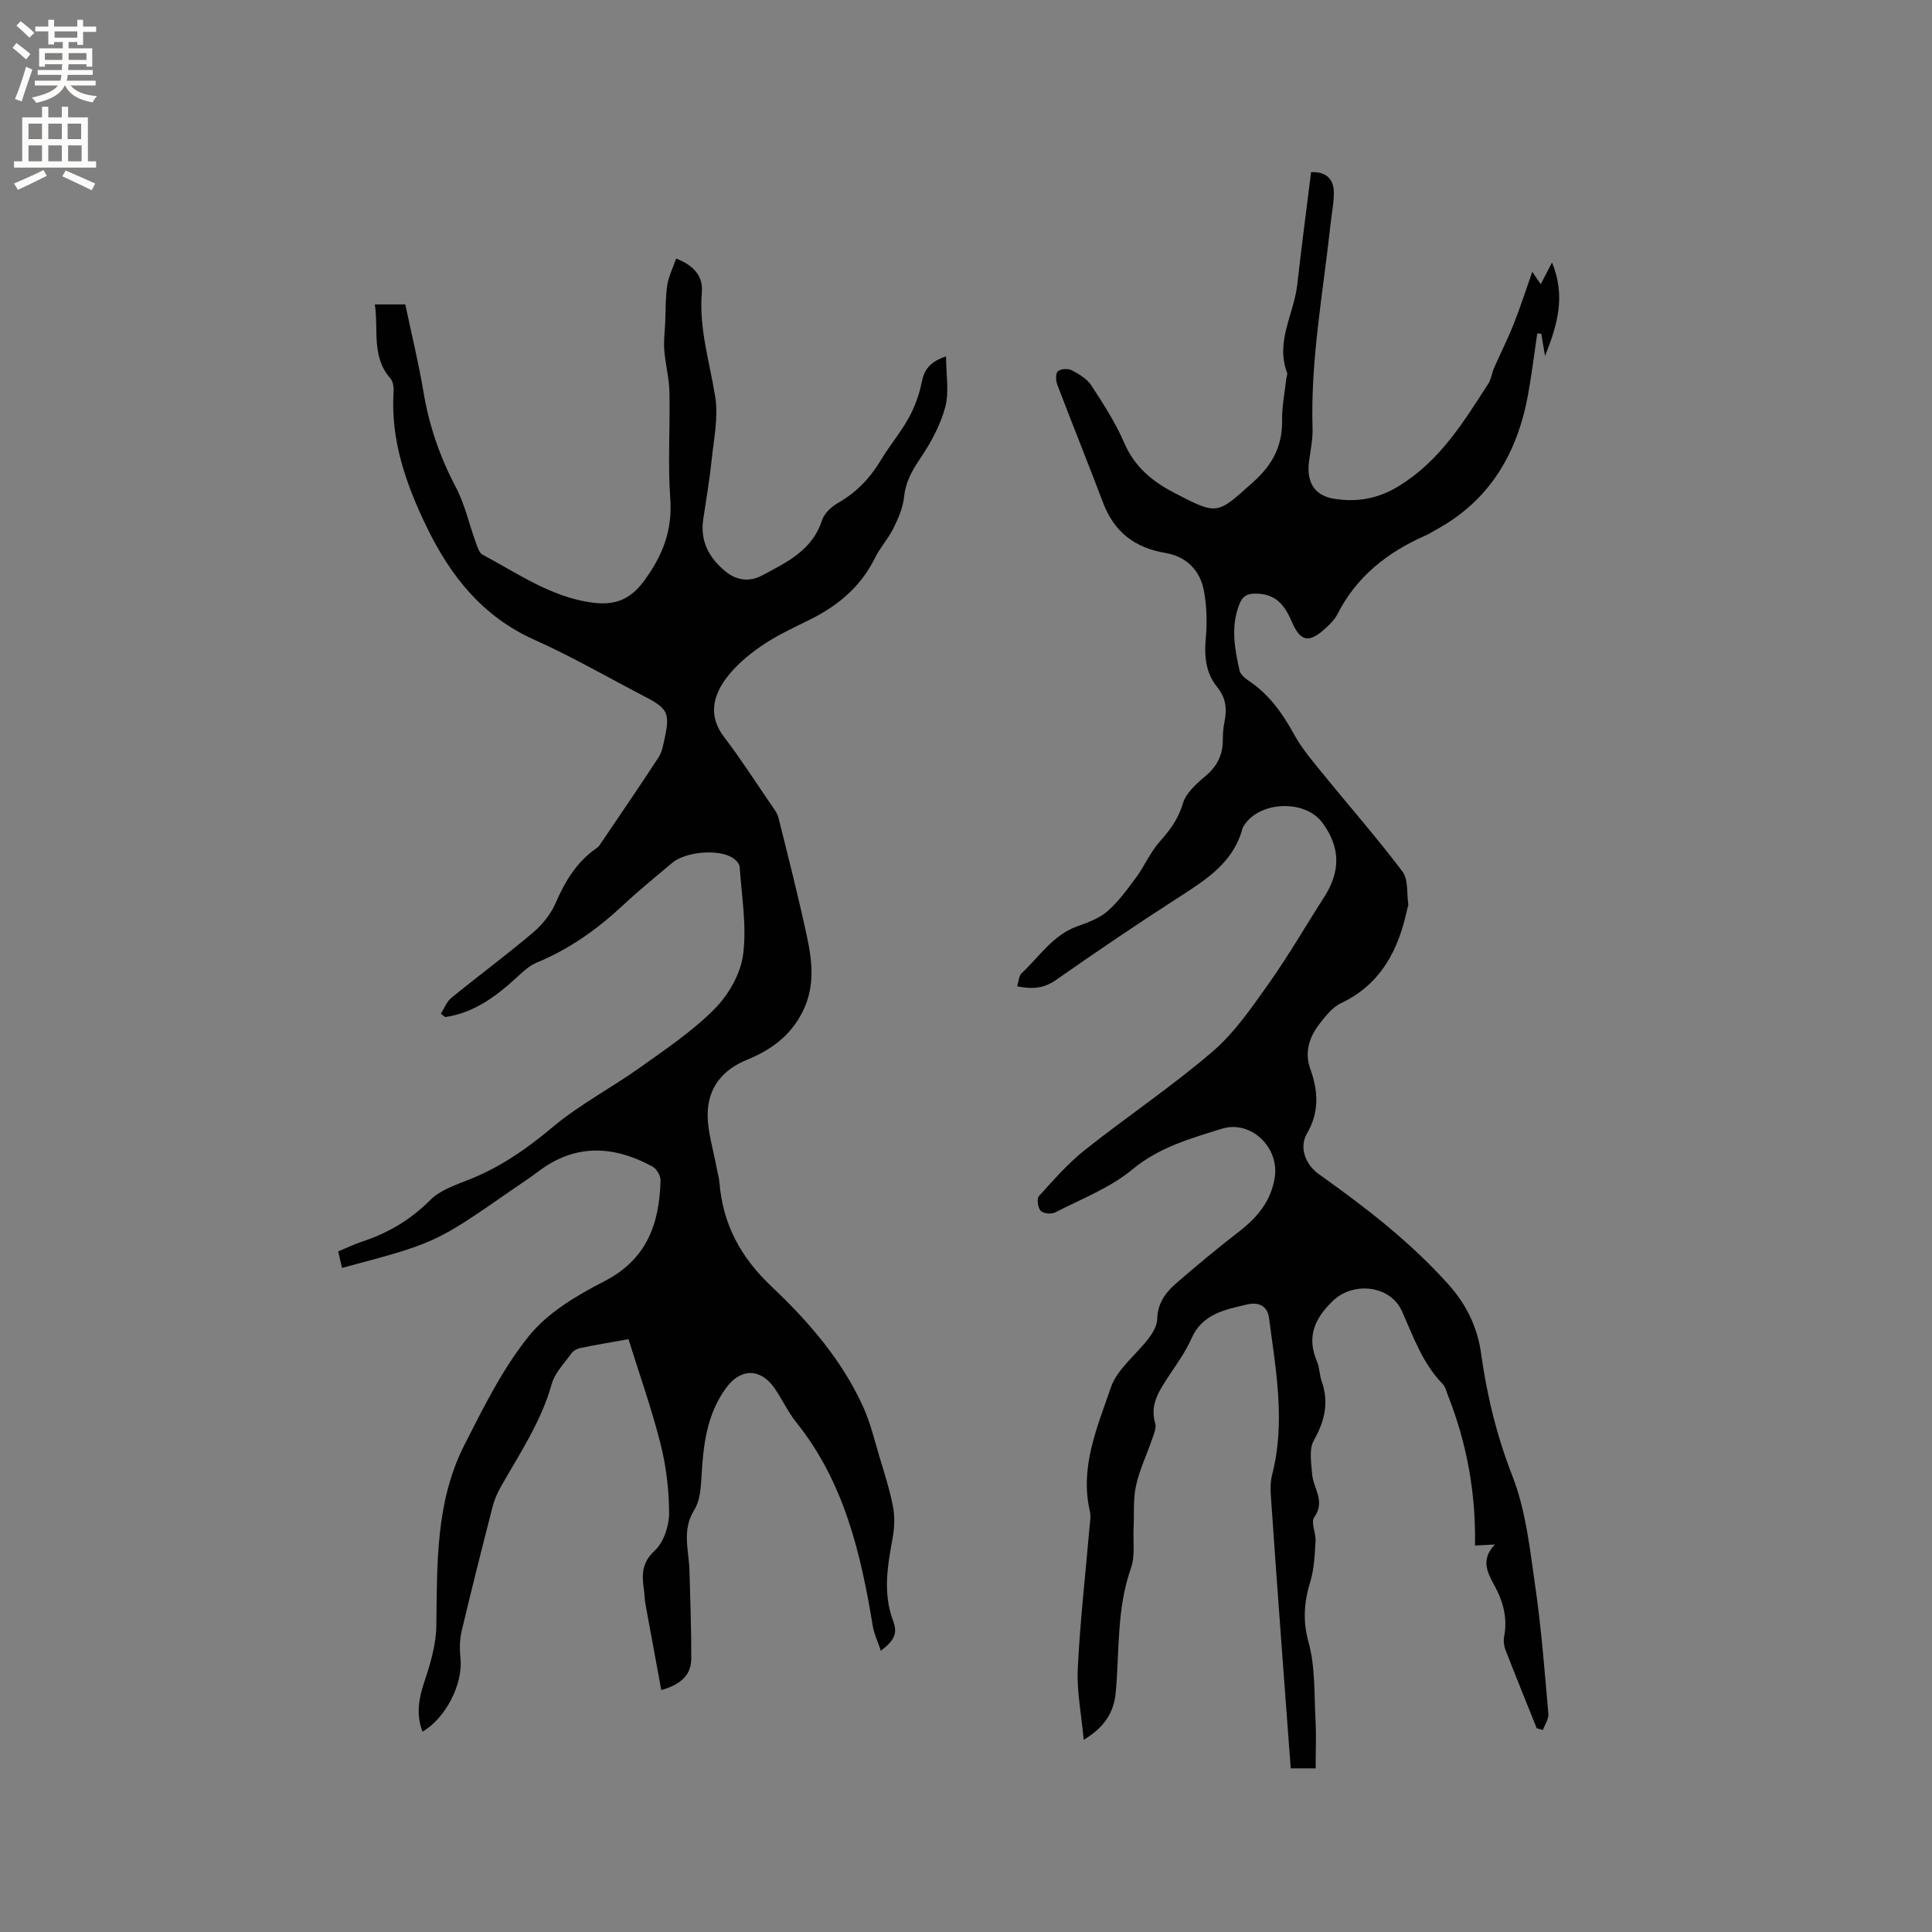 <svg enable-background="new 0 0 400 400" viewBox="0 0 400 400" xmlns="http://www.w3.org/2000/svg"><rect x="0" y="0" width="400" height="400" fill="#808080" stroke="none"/><path d="m182.37 341.77c-.65-1.95-1.39-3.46-1.66-5.05-2.49-15.15-5.94-29.9-15.88-42.28-1.71-2.13-2.87-4.7-4.43-6.97-2.91-4.23-7.03-4.24-10.03-.17-4.12 5.58-4.78 12.06-5.15 18.69-.13 2.25-.34 4.82-1.48 6.63-2.64 4.19-1.09 8.42-.99 12.65.15 6.04.4 12.07.37 18.11-.01 3.38-2.11 5.38-6.21 6.53-1.11-6-2.2-11.87-3.27-17.76-.19-1.04-.19-2.11-.34-3.16-.43-2.99-.43-5.47 2.26-7.96 1.84-1.71 2.96-5.07 2.97-7.69 0-4.82-.6-9.75-1.78-14.43-1.83-7.25-4.35-14.33-6.63-21.65-3.58.64-6.8 1.18-10 1.84-.66.14-1.42.57-1.81 1.1-1.47 2.06-3.44 4.03-4.09 6.36-2.18 7.8-6.63 14.38-10.53 21.27-.72 1.27-1.33 2.66-1.69 4.07-2.21 8.61-4.4 17.24-6.44 25.89-.42 1.79-.41 3.76-.22 5.61.53 5.2-3.04 12.34-7.87 15.12-1.35-3.57-.78-6.86.4-10.37 1.26-3.73 2.42-7.71 2.47-11.6.17-12.75-.17-25.6 5.78-37.33 3.97-7.82 7.95-15.87 13.4-22.63 3.9-4.84 9.89-8.39 15.57-11.3 8.85-4.54 11.44-11.94 11.67-20.9.02-.96-.82-2.41-1.67-2.87-7.99-4.33-15.89-4.8-23.53.94-1.86 1.4-3.82 2.68-5.73 4.01-15.7 10.89-15.71 10.89-35.02 16.04-.25-1.09-.5-2.17-.79-3.42 1.75-.72 3.26-1.46 4.85-1.99 5.41-1.78 10.09-4.51 14.19-8.63 2.11-2.13 5.43-3.19 8.35-4.37 6.36-2.56 11.78-6.35 17.04-10.77 5.56-4.66 12.13-8.09 18.07-12.32 5.33-3.8 10.86-7.52 15.43-12.13 2.89-2.91 5.38-7.25 5.9-11.23.78-5.93-.3-12.11-.71-18.18-.05-.67-.82-1.47-1.47-1.88-2.98-1.88-9.78-1.25-12.52 1.07-3.39 2.88-6.88 5.68-10.12 8.72-5.31 4.97-11.11 9.1-17.87 11.9-1.41.58-2.66 1.68-3.8 2.74-4.4 4.07-9.04 7.66-15.17 8.55-.31-.22-.61-.45-.92-.67.7-1.11 1.19-2.49 2.15-3.28 5.59-4.56 11.39-8.85 16.89-13.5 1.93-1.63 3.7-3.81 4.7-6.11 1.95-4.47 4.32-8.47 8.36-11.31.26-.18.54-.38.71-.63 4.11-6.07 8.25-12.12 12.26-18.25.72-1.11.97-2.57 1.26-3.91 1.14-5.27.67-6.22-4.12-8.7-7.61-3.95-15.06-8.27-22.88-11.77-10.74-4.81-17.37-13.24-22.28-23.38-4.28-8.85-7.49-17.99-6.83-28.07.06-.88-.13-2.04-.68-2.66-3.94-4.5-2.42-9.98-3.2-15.3h6.3c1.26 5.98 2.75 12.02 3.77 18.14 1.16 6.97 3.4 13.45 6.7 19.71 1.85 3.51 2.72 7.54 4.09 11.32.35.95.71 2.26 1.46 2.65 7.17 3.81 13.92 8.6 22.23 9.85 4.58.69 8.03-.15 11.15-4.38 3.9-5.3 5.95-10.52 5.46-17.17-.53-7.28-.01-14.63-.17-21.94-.06-2.92-.84-5.82-1.07-8.75-.15-1.85.11-3.73.19-5.59.11-2.6.04-5.22.42-7.78.28-1.85 1.17-3.61 1.85-5.56 3.77 1.46 5.59 3.72 5.32 7-.63 7.45 1.62 14.43 2.77 21.62.68 4.24-.3 8.77-.75 13.15-.43 4.11-1.13 8.18-1.74 12.27-.68 4.58 1.32 8.05 4.68 10.79 2.22 1.81 4.91 2.17 7.47.8 5.1-2.73 10.44-5.18 12.45-11.44.46-1.42 1.94-2.81 3.31-3.59 3.79-2.17 6.63-5.12 8.86-8.84 1.79-3 4.09-5.7 5.77-8.75 1.25-2.27 2.19-4.81 2.69-7.35.51-2.58 1.61-4.26 5.05-5.41 0 3.79.68 7.36-.17 10.51-1.01 3.76-2.99 7.41-5.2 10.67-1.72 2.52-3.01 4.87-3.33 7.96-.23 2.2-1.18 4.4-2.18 6.42-1.07 2.17-2.78 4.03-3.85 6.2-2.95 5.98-7.71 9.91-13.56 12.8-3.42 1.68-6.92 3.31-10.04 5.46-2.73 1.89-5.4 4.16-7.33 6.82-2.66 3.67-3.52 7.74-.31 11.95 3.4 4.45 6.43 9.18 9.6 13.81.65.95 1.42 1.92 1.69 2.99 2.03 8.1 4.08 16.19 5.84 24.35 1.13 5.27 1.78 10.5-.88 15.79-2.54 5.03-6.62 7.92-11.48 9.9-5.09 2.07-8.04 5.8-8.15 11.04-.08 3.84 1.21 7.7 1.9 11.56.17.94.46 1.86.53 2.81.7 8.67 4.39 15.49 10.85 21.6 7.59 7.17 14.55 15.2 18.94 24.92 1.47 3.25 2.3 6.79 3.33 10.22 1.02 3.42 2.14 6.85 2.81 10.35.4 2.09.32 4.37-.06 6.48-1.06 5.76-2.07 11.41.09 17.2 1.01 2.64.19 4.09-2.54 6.18z" fill="#010102"/><path d="m318.16 357.81c-2.16-5.4-4.36-10.78-6.46-16.2-.33-.85-.45-1.9-.28-2.79.73-3.85-.22-7.31-2.06-10.65-1.47-2.66-2.81-5.36.16-8.4-1.33.07-2.66.14-4.14.22.21-10.62-1.63-21.08-5.62-31.14-.31-.78-.5-1.72-1.05-2.29-4.2-4.29-6.09-9.83-8.47-15.13-2.4-5.34-10.06-6.17-14.29-2.09-3.82 3.68-5.45 7.47-3.28 12.55.53 1.24.49 2.72.95 4.01 1.57 4.42.67 8.28-1.61 12.33-1.02 1.82-.53 4.62-.35 6.95.22 2.95 2.83 5.62.44 8.95-.75 1.04.38 3.29.27 4.96-.17 2.79-.27 5.67-1.07 8.3-1.29 4.24-1.62 8.1-.38 12.62 1.41 5.1 1.15 10.68 1.44 16.05.18 3.26.03 6.54.03 10.06-1.85 0-3.36 0-5.16 0-.62-8.35-1.25-16.68-1.86-25-.77-10.47-1.54-20.93-2.25-31.4-.1-1.45-.1-2.99.26-4.39 2.81-10.9.77-21.7-.65-32.5-.35-2.64-2.4-3.26-4.5-2.76-4.57 1.08-9.3 1.91-11.57 7.09-1.26 2.88-3.21 5.48-4.94 8.14-1.87 2.87-3.65 5.64-2.55 9.38.29.97-.29 2.26-.66 3.34-1.09 3.2-2.6 6.31-3.31 9.58-.62 2.81-.36 5.82-.5 8.73-.14 2.79.35 5.81-.55 8.34-2.98 8.4-2.36 17.15-3.15 25.76-.37 4.04-2.28 7.17-6.63 9.78-.48-5.25-1.45-10.02-1.23-14.74.47-9.73 1.59-19.42 2.42-29.13.1-1.15.34-2.38.09-3.46-2.14-9.13 1.55-17.41 4.33-25.59 1.31-3.86 5.27-6.8 7.88-10.26.85-1.13 1.7-2.59 1.73-3.92.06-3.19 1.67-5.46 3.84-7.34 4.31-3.75 8.71-7.39 13.23-10.89 3.76-2.91 6.53-6.33 7.27-11.14.95-6.18-4.95-11.91-10.95-10.05-6.47 2.01-12.97 3.82-18.55 8.44-4.62 3.83-10.55 6.1-15.99 8.9-.78.4-2.45.22-2.99-.36-.58-.63-.83-2.5-.35-3.03 3.01-3.32 6-6.75 9.49-9.53 8.7-6.91 17.98-13.12 26.4-20.34 4.58-3.93 8.16-9.16 11.7-14.15 4.1-5.78 7.65-11.95 11.48-17.92 3.43-5.33 3.34-10.31-.38-15.36-3.63-4.93-13.24-4.49-16.33.75-.05.09-.15.17-.17.27-1.86 7.22-7.59 10.77-13.34 14.48-8.55 5.51-16.98 11.21-25.31 17.05-2.53 1.78-4.94 1.95-8.05 1.31.33-1.03.35-2.16.93-2.7 3.67-3.44 6.46-7.9 11.54-9.73 2.18-.78 4.53-1.62 6.22-3.1 2.31-2.02 4.17-4.6 6.01-7.1 1.71-2.33 2.87-5.12 4.77-7.26 2.13-2.4 3.89-4.7 4.83-7.93.63-2.18 2.81-4.12 4.69-5.7 2.38-2 3.57-4.32 3.59-7.36.01-1.27.07-2.56.33-3.8.56-2.71.36-5-1.56-7.36-2.26-2.79-2.65-6.26-2.3-9.94.3-3.22.21-6.57-.35-9.75-.76-4.34-3.62-7.25-8.02-7.99-6.31-1.06-10.58-4.32-12.87-10.35-3.11-8.21-6.4-16.34-9.52-24.55-.31-.82-.33-2.34.16-2.73.64-.51 2.11-.59 2.88-.18 1.5.79 3.16 1.79 4.05 3.16 2.48 3.81 4.99 7.69 6.78 11.84 2.12 4.93 5.74 7.95 10.28 10.32 9.14 4.76 8.9 4.56 16.45-2.2 4.03-3.61 6.06-7.52 5.97-12.85-.05-2.84.55-5.69.86-8.53.05-.42.29-.9.16-1.25-2.43-6.42 1.41-12.11 2.1-18.16.88-7.78 1.91-15.55 2.87-23.35 2.87-.17 4.7 1.24 4.72 4.17.02 2.2-.45 4.41-.69 6.62-1.52 14.08-4.17 28.07-3.72 42.33.07 2.3-.47 4.63-.75 6.94-.5 4.16 1.19 6.92 5.19 7.55 4.68.74 8.98.07 13.33-2.57 8.55-5.19 13.47-13.27 18.62-21.26.61-.95.73-2.19 1.19-3.25 1.34-3.06 2.86-6.05 4.09-9.16 1.38-3.49 2.53-7.07 3.82-10.74.48.7 1.03 1.5 1.76 2.56.74-1.44 1.35-2.62 2.32-4.49 2.95 7.04 1.03 13.15-1.44 19.36-.26-1.54-.51-3.07-.77-4.61-.28-.02-.56-.05-.84-.07-.62 4.18-1.13 8.39-1.88 12.55-2.19 12.15-7.87 21.98-19.02 28.07-.74.41-1.46.88-2.23 1.22-7.87 3.45-14.29 8.49-18.26 16.32-.51 1.01-1.37 1.89-2.22 2.68-3.61 3.37-5.38 3.15-7.3-1.34-1.48-3.45-3.4-5.63-7.46-5.63-1.85 0-2.68.63-3.3 2.19-1.82 4.6-.99 9.2.04 13.75.2.87 1.26 1.68 2.1 2.25 4.15 2.82 6.86 6.73 9.25 11.07 1.6 2.92 3.85 5.51 5.97 8.12 5.46 6.73 11.19 13.25 16.4 20.16 1.24 1.64.87 4.5 1.21 6.81.04.29-.15.61-.21.92-1.8 8.47-5.41 15.6-13.76 19.55-1.72.81-3.09 2.58-4.32 4.14-2.18 2.78-3.26 5.91-1.99 9.47 1.63 4.56 1.9 8.9-.71 13.38-1.65 2.84-.3 6.41 2.44 8.36 9.6 6.83 18.89 13.97 26.82 22.81 3.8 4.23 6.05 8.93 6.81 14.38 1.21 8.72 3.25 17.07 6.49 25.37 2.8 7.18 3.62 15.22 4.74 22.96 1.26 8.69 1.92 17.47 2.69 26.22.1 1.08-.72 2.24-1.12 3.36-.44-.1-.87-.23-1.29-.36z" fill="#010102"/><g fill="#fcfbfa"><path d="m2.6 9.9.8-1c.9.7 1.9 1.4 2.9 2.3l-.9 1.1c-1.1-1-2-1.8-2.8-2.4zm.5 10.6c.9-2.1 1.6-4.3 2.3-6.7.4.2.8.4 1.3.6-.7 2.1-1.5 4.3-2.2 6.6zm.3-15.2.9-.9c1 .8 2 1.6 2.8 2.4l-1 1c-.9-.9-1.8-1.7-2.7-2.5zm12.6-1.2h1.2v1.4h2.7v1.1h-2.7v2.7h-1.2v-.6h-1.8v1.3h4.9v3.8h-1.2v-.5h-3.7c0 .4-.1.9-.1 1.2h5.1v1h-5.2c0 .5-.1.9-.2 1.2h6v1h-5.2c1.1 1.3 2.9 2 5.5 2.2-.4.4-.7.8-.9 1.3-2.9-.5-4.8-1.6-5.7-3.5h-.1c-.8 1.7-2.7 2.9-5.9 3.6-.2-.4-.6-.8-.9-1.1 2.8-.6 4.6-1.4 5.4-2.5h-4.8v-1h5.3c.1-.3.2-.7.2-1.2h-4.9v-1h5c0-.4 0-.8.1-1.2h-3.6v.5h-1.2v-3.8h4.9v-1.3h-1.8v.5h-1.2v-2.7h-2.7v-1h2.7v-1.4h1.2v1.4h4.8zm-6.7 8.3h3.6c0-.4 0-.9 0-1.4h-3.6zm1.9-4.6h4.8v-1.3h-4.7v1.3zm6.7 3.2h-3.7v1.4h3.7z"/><path d="m8.7 22.1h1.3v2.2h2.8v-2.2h1.3v2.2h4.1v9.1h1.7v1.3h-17v-1.3h1.7v-9.1h4.1zm.3 13.1.7 1.2c-1.8.9-3.8 1.9-6 2.9-.2-.4-.5-.8-.8-1.3 2.3-1 4.4-1.9 6.1-2.8zm-3.1-6.4h2.8v-3.2h-2.8zm0 4.6h2.8v-3.3h-2.8zm4.1-4.6h2.8v-3.2h-2.8zm0 4.6h2.8v-3.3h-2.8zm3.6 1.9c2.1.9 4.1 1.8 6.1 2.7l-.7 1.4c-2.2-1.1-4.2-2-6.1-2.9zm3.2-9.7h-2.8v3.2h2.8zm-2.7 7.8h2.8v-3.3h-2.8z"/></g></svg>